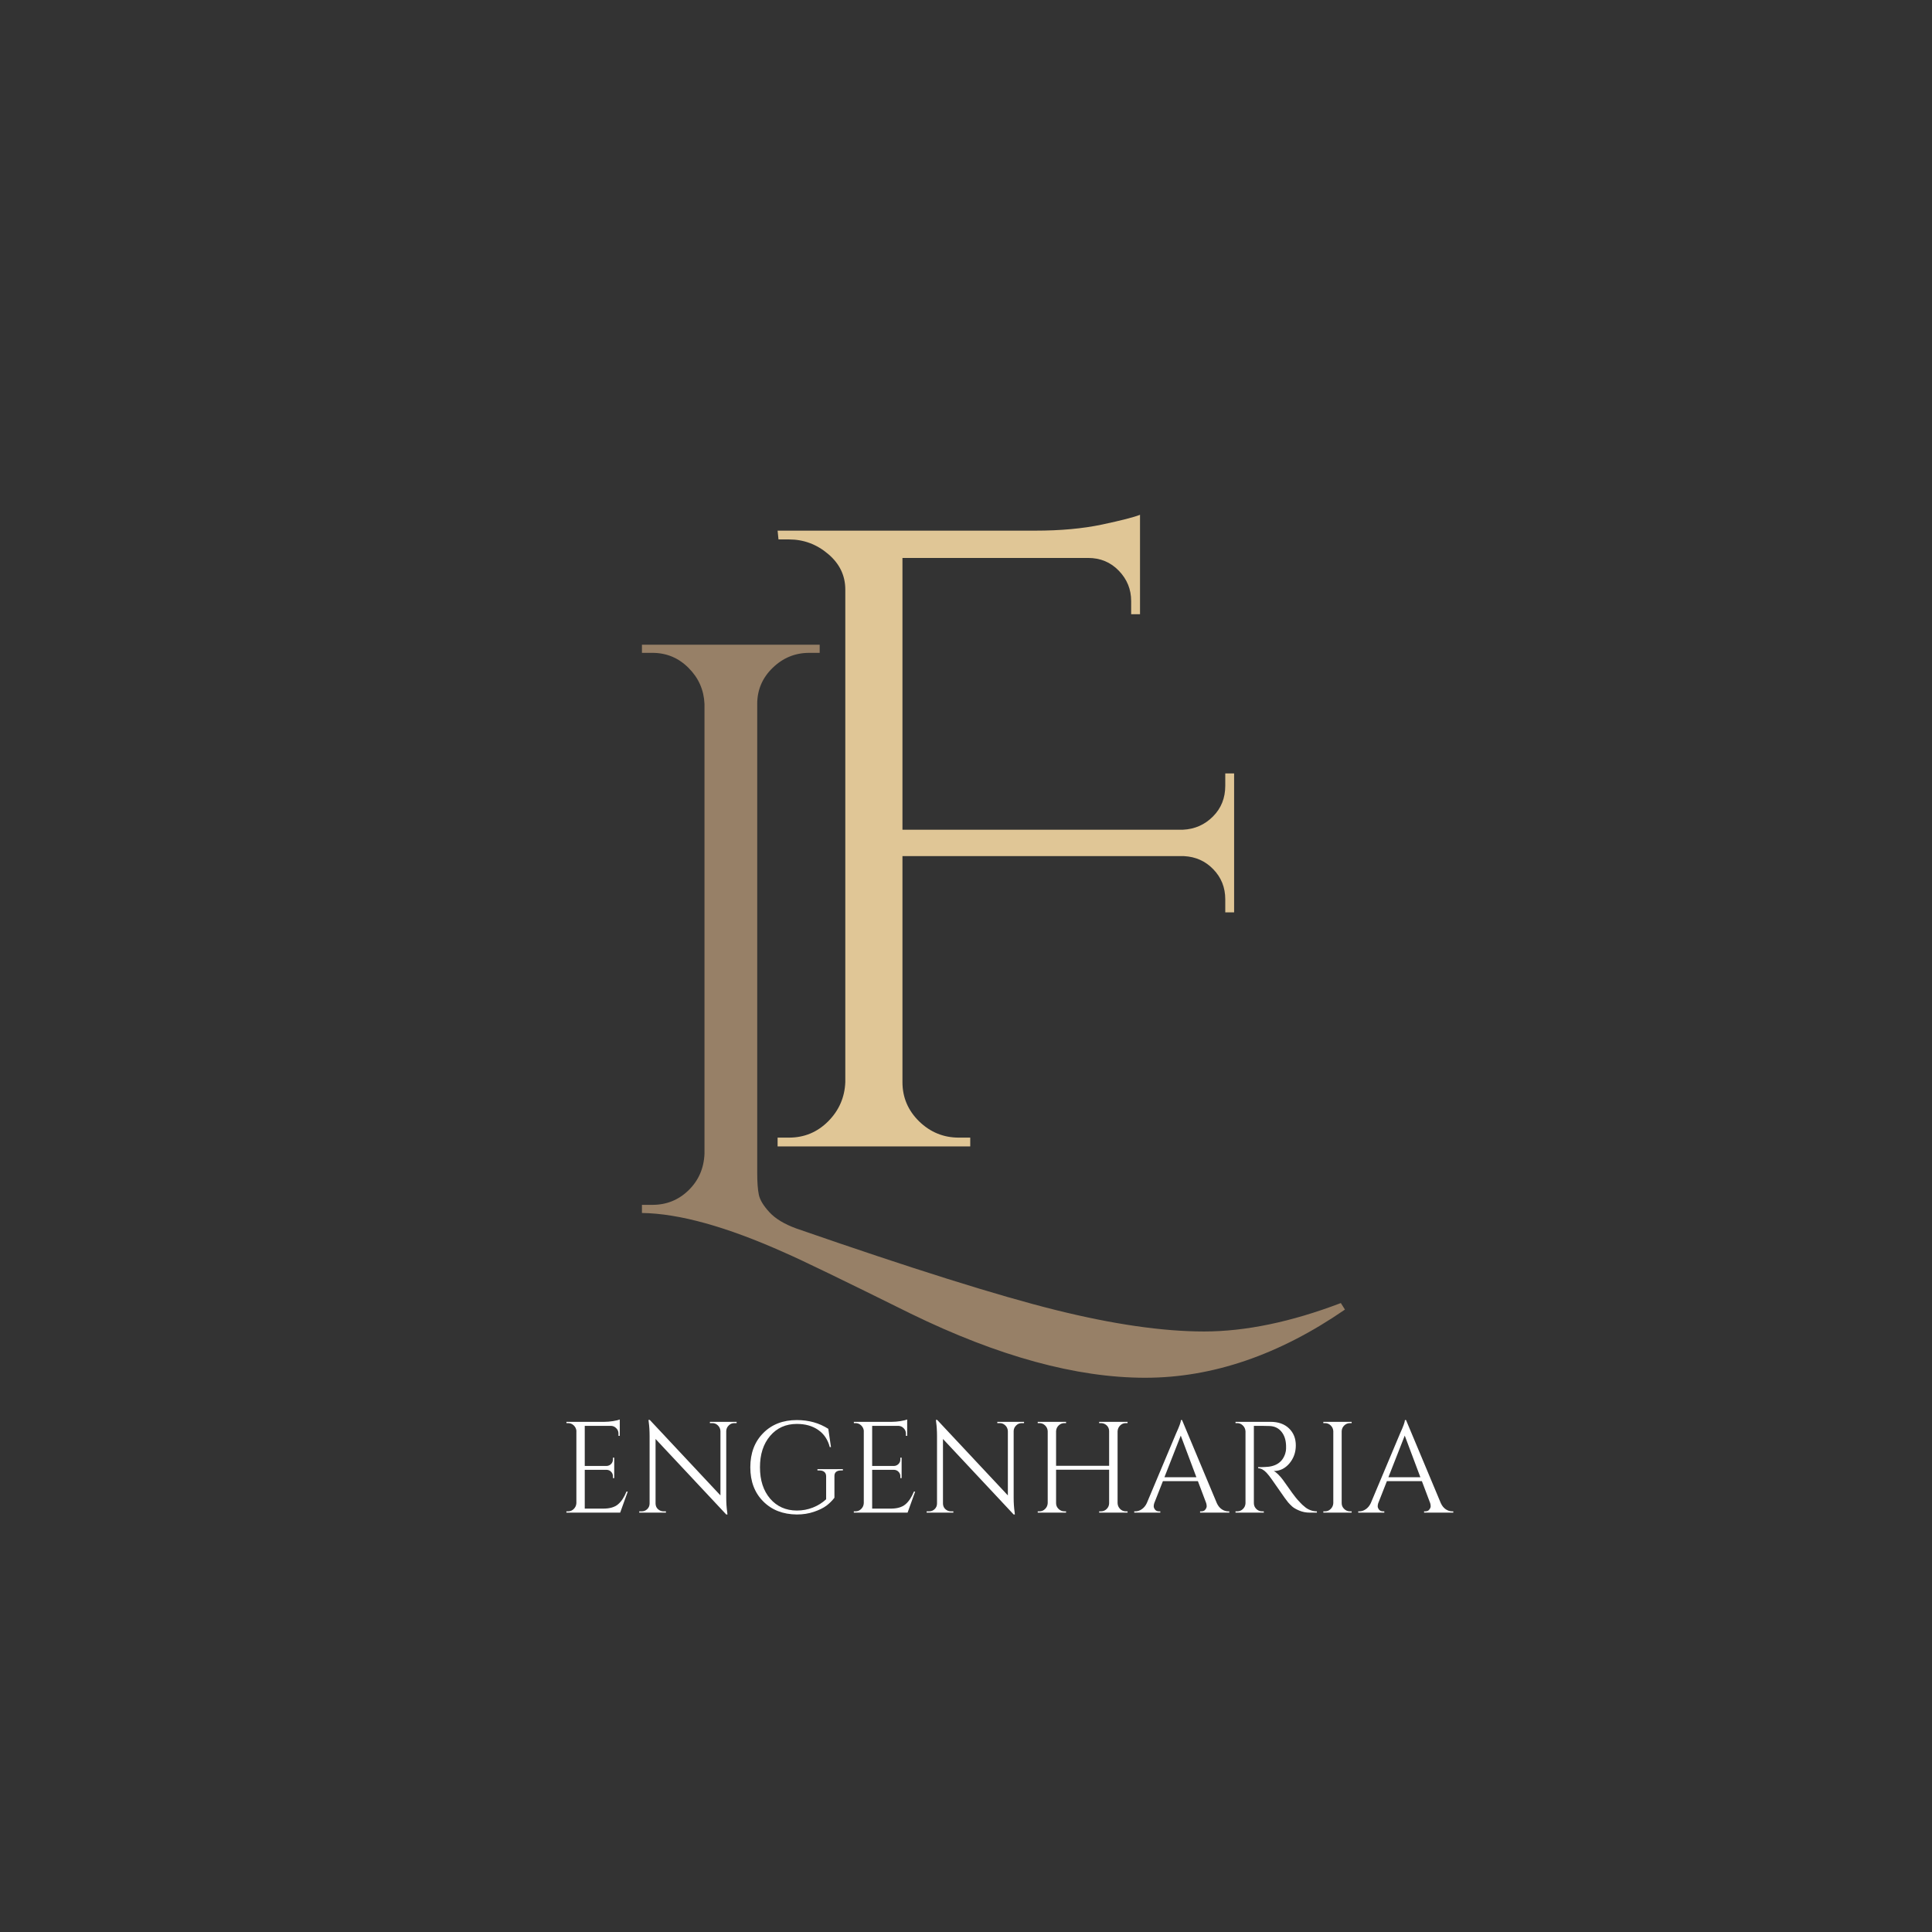 <svg version="1.0" preserveAspectRatio="xMidYMid meet" height="500" viewBox="0 0 375 375" zoomAndPan="magnify" width="500" xmlns:xlink="http://www.w3.org/1999/xlink" xmlns="http://www.w3.org/2000/svg"><rect x="0" y="0" width="375" height="375" fill="#333333" stroke="none"/><defs><g></g></defs><g fill-opacity="1" fill="#e0c696"><g transform="translate(140.682, 222.515)"><g><path d="M 97.141 -47.969 C 97.141 -50.25 96.367 -52.188 94.828 -53.781 C 93.297 -55.375 91.395 -56.227 89.125 -56.344 L 34.484 -56.344 L 34.484 -12.469 C 34.484 -9.508 35.562 -6.973 37.719 -4.859 C 39.883 -2.754 42.453 -1.703 45.422 -1.703 L 47.641 -1.703 L 47.641 0 L 10.25 0 L 10.25 -1.703 L 12.469 -1.703 C 15.426 -1.703 17.957 -2.754 20.062 -4.859 C 22.164 -6.973 23.273 -9.508 23.391 -12.469 L 23.391 -108.078 C 23.391 -110.805 22.281 -113.109 20.062 -114.984 C 17.844 -116.867 15.312 -117.812 12.469 -117.812 L 10.422 -117.812 L 10.25 -119.516 L 60.266 -119.516 C 65.16 -119.516 69.484 -119.91 73.234 -120.703 C 76.992 -121.504 79.445 -122.133 80.594 -122.594 L 80.594 -103.297 L 78.875 -103.297 L 78.875 -105.859 C 78.875 -108.129 78.078 -110.086 76.484 -111.734 C 74.891 -113.391 72.898 -114.219 70.516 -114.219 L 34.484 -114.219 L 34.484 -61.469 L 88.953 -61.469 C 91.234 -61.582 93.164 -62.438 94.75 -64.031 C 96.344 -65.625 97.141 -67.613 97.141 -70 L 97.141 -72.391 L 98.859 -72.391 L 98.859 -45.422 L 97.141 -45.422 Z M 97.141 -47.969"></path></g></g></g><g fill-opacity="1" fill="#ffffff"><g transform="translate(108.422, 293.602)"><g><path d="M 1.844 -0.25 C 2.27 -0.25 2.641 -0.406 2.953 -0.719 C 3.266 -1.031 3.43 -1.406 3.453 -1.844 L 3.453 -15.938 C 3.398 -16.332 3.223 -16.672 2.922 -16.953 C 2.617 -17.234 2.258 -17.375 1.844 -17.375 L 1.531 -17.375 L 1.516 -17.625 L 8.891 -17.625 C 9.41 -17.625 9.973 -17.672 10.578 -17.766 C 11.191 -17.867 11.625 -17.973 11.875 -18.078 L 11.875 -14.906 L 11.625 -14.906 L 11.625 -15.359 C 11.625 -15.754 11.484 -16.094 11.203 -16.375 C 10.93 -16.664 10.602 -16.82 10.219 -16.844 L 5.078 -16.844 L 5.078 -9.062 L 9.344 -9.062 C 9.676 -9.082 9.957 -9.207 10.188 -9.438 C 10.426 -9.676 10.547 -9.973 10.547 -10.328 L 10.547 -10.672 L 10.797 -10.672 L 10.797 -6.703 L 10.547 -6.703 L 10.547 -7.078 C 10.547 -7.41 10.43 -7.691 10.203 -7.922 C 9.984 -8.16 9.703 -8.289 9.359 -8.312 L 5.078 -8.312 L 5.078 -0.781 L 8.688 -0.781 C 9.926 -0.781 10.875 -1.055 11.531 -1.609 C 12.188 -2.16 12.734 -2.984 13.172 -4.078 L 13.422 -4.078 L 11.953 0 L 1.516 0 L 1.516 -0.25 Z M 1.844 -0.25"></path></g></g></g><g fill-opacity="1" fill="#ffffff"><g transform="translate(122.947, 293.602)"><g><path d="M 19.578 -17.375 C 19.16 -17.375 18.801 -17.223 18.5 -16.922 C 18.195 -16.629 18.035 -16.273 18.016 -15.859 L 18.016 -2.875 C 18.016 -1.895 18.078 -0.969 18.203 -0.094 L 18.25 0.359 L 18.016 0.359 L 4.297 -14.297 L 4.297 -1.766 C 4.316 -1.172 4.578 -0.734 5.078 -0.453 C 5.316 -0.316 5.57 -0.25 5.844 -0.25 L 6.312 -0.25 L 6.312 0 L 1.125 0 L 1.125 -0.25 L 1.609 -0.25 C 2.023 -0.25 2.383 -0.395 2.688 -0.688 C 2.988 -0.977 3.141 -1.344 3.141 -1.781 L 3.141 -14.844 C 3.141 -15.875 3.082 -16.789 2.969 -17.594 L 2.922 -18 L 3.172 -18 L 16.891 -3.344 L 16.891 -15.828 C 16.867 -16.266 16.707 -16.629 16.406 -16.922 C 16.102 -17.223 15.742 -17.375 15.328 -17.375 L 14.844 -17.375 L 14.844 -17.625 L 20.031 -17.625 L 20.031 -17.375 Z M 19.578 -17.375"></path></g></g></g><g fill-opacity="1" fill="#ffffff"><g transform="translate(144.119, 293.602)"><g><path d="M 10.547 0.359 C 7.859 0.336 5.68 -0.508 4.016 -2.188 C 2.348 -3.863 1.516 -6.066 1.516 -8.797 C 1.516 -11.535 2.348 -13.75 4.016 -15.438 C 5.68 -17.125 7.859 -17.969 10.547 -17.969 C 12.859 -17.969 14.895 -17.398 16.656 -16.266 L 17.172 -12.719 L 16.938 -12.719 C 16.57 -14.156 15.828 -15.266 14.703 -16.047 C 13.586 -16.828 12.203 -17.219 10.547 -17.219 C 8.41 -17.219 6.68 -16.441 5.359 -14.891 C 4.047 -13.348 3.391 -11.316 3.391 -8.797 C 3.391 -6.285 4.047 -4.258 5.359 -2.719 C 6.68 -1.188 8.41 -0.414 10.547 -0.406 C 11.641 -0.406 12.676 -0.598 13.656 -0.984 C 14.633 -1.367 15.492 -1.906 16.234 -2.594 L 16.234 -7.047 C 16.234 -7.422 16.117 -7.703 15.891 -7.891 C 15.672 -8.086 15.359 -8.188 14.953 -8.188 L 14.547 -8.188 L 14.547 -8.438 L 19.484 -8.438 L 19.484 -8.188 L 19.109 -8.188 C 18.68 -8.188 18.359 -8.086 18.141 -7.891 C 17.93 -7.703 17.832 -7.422 17.844 -7.047 L 17.844 -2.891 C 17.406 -2.316 16.883 -1.801 16.281 -1.344 C 15.676 -0.895 14.863 -0.5 13.844 -0.156 C 12.832 0.188 11.734 0.359 10.547 0.359 Z M 10.547 0.359"></path></g></g></g><g fill-opacity="1" fill="#ffffff"><g transform="translate(164.208, 293.602)"><g><path d="M 1.844 -0.25 C 2.27 -0.25 2.641 -0.406 2.953 -0.719 C 3.266 -1.031 3.43 -1.406 3.453 -1.844 L 3.453 -15.938 C 3.398 -16.332 3.223 -16.672 2.922 -16.953 C 2.617 -17.234 2.258 -17.375 1.844 -17.375 L 1.531 -17.375 L 1.516 -17.625 L 8.891 -17.625 C 9.41 -17.625 9.973 -17.672 10.578 -17.766 C 11.191 -17.867 11.625 -17.973 11.875 -18.078 L 11.875 -14.906 L 11.625 -14.906 L 11.625 -15.359 C 11.625 -15.754 11.484 -16.094 11.203 -16.375 C 10.93 -16.664 10.602 -16.82 10.219 -16.844 L 5.078 -16.844 L 5.078 -9.062 L 9.344 -9.062 C 9.676 -9.082 9.957 -9.207 10.188 -9.438 C 10.426 -9.676 10.547 -9.973 10.547 -10.328 L 10.547 -10.672 L 10.797 -10.672 L 10.797 -6.703 L 10.547 -6.703 L 10.547 -7.078 C 10.547 -7.41 10.43 -7.691 10.203 -7.922 C 9.984 -8.16 9.703 -8.289 9.359 -8.312 L 5.078 -8.312 L 5.078 -0.781 L 8.688 -0.781 C 9.926 -0.781 10.875 -1.055 11.531 -1.609 C 12.188 -2.16 12.734 -2.984 13.172 -4.078 L 13.422 -4.078 L 11.953 0 L 1.516 0 L 1.516 -0.25 Z M 1.844 -0.25"></path></g></g></g><g fill-opacity="1" fill="#ffffff"><g transform="translate(178.734, 293.602)"><g><path d="M 19.578 -17.375 C 19.16 -17.375 18.801 -17.223 18.5 -16.922 C 18.195 -16.629 18.035 -16.273 18.016 -15.859 L 18.016 -2.875 C 18.016 -1.895 18.078 -0.969 18.203 -0.094 L 18.25 0.359 L 18.016 0.359 L 4.297 -14.297 L 4.297 -1.766 C 4.316 -1.172 4.578 -0.734 5.078 -0.453 C 5.316 -0.316 5.57 -0.25 5.844 -0.25 L 6.312 -0.25 L 6.312 0 L 1.125 0 L 1.125 -0.25 L 1.609 -0.25 C 2.023 -0.25 2.383 -0.395 2.688 -0.688 C 2.988 -0.977 3.141 -1.344 3.141 -1.781 L 3.141 -14.844 C 3.141 -15.875 3.082 -16.789 2.969 -17.594 L 2.922 -18 L 3.172 -18 L 16.891 -3.344 L 16.891 -15.828 C 16.867 -16.266 16.707 -16.629 16.406 -16.922 C 16.102 -17.223 15.742 -17.375 15.328 -17.375 L 14.844 -17.375 L 14.844 -17.625 L 20.031 -17.625 L 20.031 -17.375 Z M 19.578 -17.375"></path></g></g></g><g fill-opacity="1" fill="#ffffff"><g transform="translate(199.906, 293.602)"><g><path d="M 13.766 -0.25 C 14.203 -0.25 14.578 -0.398 14.891 -0.703 C 15.203 -1.004 15.363 -1.375 15.375 -1.812 L 15.375 -8.328 L 5.078 -8.328 L 5.078 -1.844 C 5.078 -1.406 5.238 -1.031 5.562 -0.719 C 5.883 -0.406 6.266 -0.25 6.703 -0.25 L 7.016 -0.25 L 7.016 0 L 1.516 0 L 1.516 -0.25 L 1.844 -0.25 C 2.27 -0.25 2.641 -0.406 2.953 -0.719 C 3.266 -1.031 3.43 -1.406 3.453 -1.844 L 3.453 -15.812 C 3.43 -16.25 3.266 -16.617 2.953 -16.922 C 2.641 -17.223 2.27 -17.375 1.844 -17.375 L 1.516 -17.375 L 1.516 -17.625 L 7.016 -17.625 L 7.016 -17.375 L 6.703 -17.375 C 6.266 -17.375 5.891 -17.223 5.578 -16.922 C 5.266 -16.617 5.098 -16.25 5.078 -15.812 L 5.078 -9.094 L 15.375 -9.094 L 15.375 -15.812 C 15.363 -16.414 15.098 -16.867 14.578 -17.172 C 14.328 -17.305 14.055 -17.375 13.766 -17.375 L 13.438 -17.375 L 13.438 -17.625 L 18.953 -17.625 L 18.953 -17.375 L 18.625 -17.375 C 18.188 -17.375 17.812 -17.219 17.5 -16.906 C 17.195 -16.594 17.035 -16.219 17.016 -15.781 L 17.016 -1.844 C 17.035 -1.406 17.195 -1.031 17.5 -0.719 C 17.812 -0.406 18.188 -0.25 18.625 -0.25 L 18.953 -0.25 L 18.953 0 L 13.438 0 L 13.438 -0.25 Z M 13.766 -0.25"></path></g></g></g><g fill-opacity="1" fill="#ffffff"><g transform="translate(220.373, 293.602)"><g><path d="M 18.031 -0.25 L 18.234 -0.25 L 18.234 0 L 12.562 0 L 12.562 -0.25 L 12.797 -0.25 C 13.148 -0.25 13.41 -0.363 13.578 -0.594 C 13.754 -0.82 13.844 -1.035 13.844 -1.234 C 13.844 -1.43 13.812 -1.633 13.75 -1.844 L 12.141 -6.109 L 5.344 -6.109 L 3.656 -1.812 C 3.594 -1.613 3.562 -1.414 3.562 -1.219 C 3.562 -1.031 3.645 -0.82 3.812 -0.594 C 3.988 -0.363 4.254 -0.25 4.609 -0.25 L 4.844 -0.25 L 4.844 0 L -0.219 0 L -0.219 -0.25 L 0 -0.25 C 0.426 -0.25 0.836 -0.383 1.234 -0.656 C 1.641 -0.926 1.969 -1.32 2.219 -1.844 L 7.906 -15.375 C 8.531 -16.738 8.844 -17.602 8.844 -17.969 L 9.062 -17.969 L 15.812 -1.844 C 16.051 -1.32 16.367 -0.926 16.766 -0.656 C 17.172 -0.383 17.594 -0.25 18.031 -0.25 Z M 5.641 -6.875 L 11.844 -6.875 L 8.812 -14.953 Z M 5.641 -6.875"></path></g></g></g><g fill-opacity="1" fill="#ffffff"><g transform="translate(238.297, 293.602)"><g><path d="M 6.703 -16.844 L 5.078 -16.844 L 5.078 -1.844 C 5.078 -1.406 5.234 -1.031 5.547 -0.719 C 5.859 -0.406 6.242 -0.25 6.703 -0.25 L 7 -0.25 L 7.016 0 L 1.516 0 L 1.516 -0.25 L 1.844 -0.25 C 2.27 -0.25 2.641 -0.398 2.953 -0.703 C 3.266 -1.004 3.43 -1.375 3.453 -1.812 L 3.453 -15.781 C 3.43 -16.219 3.266 -16.594 2.953 -16.906 C 2.641 -17.219 2.27 -17.375 1.844 -17.375 L 1.516 -17.375 L 1.516 -17.625 L 8.312 -17.625 C 9.832 -17.625 11.031 -17.195 11.906 -16.344 C 12.781 -15.5 13.219 -14.398 13.219 -13.047 C 13.219 -11.703 12.801 -10.535 11.969 -9.547 C 11.133 -8.566 10.125 -8.078 8.938 -8.078 C 9.188 -7.961 9.484 -7.734 9.828 -7.391 C 10.172 -7.047 10.477 -6.688 10.75 -6.312 C 12.188 -4.25 13.125 -2.977 13.562 -2.5 C 14 -2.02 14.312 -1.691 14.5 -1.516 C 14.688 -1.348 14.891 -1.176 15.109 -1 C 15.328 -0.832 15.539 -0.703 15.75 -0.609 C 16.238 -0.367 16.758 -0.25 17.312 -0.25 L 17.312 0 L 15.938 0 C 15.207 0 14.531 -0.129 13.906 -0.391 C 13.289 -0.648 12.828 -0.914 12.516 -1.188 C 12.211 -1.469 11.945 -1.738 11.719 -2 C 11.488 -2.258 10.863 -3.129 9.844 -4.609 C 8.82 -6.086 8.223 -6.93 8.047 -7.141 C 7.879 -7.348 7.707 -7.551 7.531 -7.75 C 6.988 -8.32 6.453 -8.609 5.922 -8.609 L 5.922 -8.859 C 6.047 -8.836 6.219 -8.828 6.438 -8.828 C 6.656 -8.828 6.926 -8.836 7.25 -8.859 C 9.332 -8.91 10.641 -9.785 11.172 -11.484 C 11.273 -11.816 11.328 -12.129 11.328 -12.422 C 11.328 -12.711 11.328 -12.898 11.328 -12.984 C 11.297 -14.109 11 -15.016 10.438 -15.703 C 9.883 -16.391 9.141 -16.758 8.203 -16.812 C 7.805 -16.832 7.305 -16.844 6.703 -16.844 Z M 6.703 -16.844"></path></g></g></g><g fill-opacity="1" fill="#ffffff"><g transform="translate(255.34, 293.602)"><g><path d="M 1.844 -0.25 C 2.27 -0.25 2.641 -0.406 2.953 -0.719 C 3.266 -1.031 3.43 -1.406 3.453 -1.844 L 3.453 -15.812 C 3.43 -16.25 3.266 -16.617 2.953 -16.922 C 2.641 -17.223 2.27 -17.375 1.844 -17.375 L 1.516 -17.375 L 1.516 -17.625 L 7.016 -17.625 L 7.016 -17.375 L 6.703 -17.375 C 6.266 -17.375 5.891 -17.223 5.578 -16.922 C 5.266 -16.617 5.098 -16.25 5.078 -15.812 L 5.078 -1.844 C 5.078 -1.406 5.238 -1.031 5.562 -0.719 C 5.883 -0.406 6.266 -0.25 6.703 -0.25 L 7.016 -0.25 L 7.016 0 L 1.516 0 L 1.516 -0.25 Z M 1.844 -0.25"></path></g></g></g><g fill-opacity="1" fill="#ffffff"><g transform="translate(263.849, 293.602)"><g><path d="M 18.031 -0.25 L 18.234 -0.25 L 18.234 0 L 12.562 0 L 12.562 -0.25 L 12.797 -0.25 C 13.148 -0.25 13.41 -0.363 13.578 -0.594 C 13.754 -0.82 13.844 -1.035 13.844 -1.234 C 13.844 -1.43 13.812 -1.633 13.75 -1.844 L 12.141 -6.109 L 5.344 -6.109 L 3.656 -1.812 C 3.594 -1.613 3.562 -1.414 3.562 -1.219 C 3.562 -1.031 3.645 -0.82 3.812 -0.594 C 3.988 -0.363 4.254 -0.25 4.609 -0.25 L 4.844 -0.25 L 4.844 0 L -0.219 0 L -0.219 -0.25 L 0 -0.25 C 0.426 -0.25 0.836 -0.383 1.234 -0.656 C 1.641 -0.926 1.969 -1.32 2.219 -1.844 L 7.906 -15.375 C 8.531 -16.738 8.844 -17.602 8.844 -17.969 L 9.062 -17.969 L 15.812 -1.844 C 16.051 -1.32 16.367 -0.926 16.766 -0.656 C 17.172 -0.383 17.594 -0.25 18.031 -0.25 Z M 5.641 -6.875 L 11.844 -6.875 L 8.812 -14.953 Z M 5.641 -6.875"></path></g></g></g><g fill-opacity="1" fill="#978067"><g transform="translate(115.147, 235.438)"><g><path d="M 39.391 3 C 61.766 10.77 78.547 16.047 89.734 18.828 C 100.922 21.609 110.531 23 118.562 23 C 126.602 23 135.453 21.16 145.109 17.484 L 145.906 18.75 C 133.094 27.57 120.172 31.984 107.141 31.984 C 93.797 31.984 78.617 27.832 61.609 19.531 C 48.473 13.02 40.332 9.082 37.188 7.719 C 25.945 2.676 16.703 0.102 9.453 0 L 9.453 -1.578 L 11.5 -1.578 C 14.227 -1.578 16.562 -2.52 18.5 -4.406 C 20.445 -6.301 21.477 -8.664 21.594 -11.5 L 21.594 -98.797 C 21.477 -101.523 20.445 -103.859 18.5 -105.797 C 16.562 -107.742 14.227 -108.719 11.5 -108.719 L 9.453 -108.719 L 9.453 -110.297 L 43.953 -110.297 L 43.953 -108.719 L 41.906 -108.719 C 39.176 -108.719 36.812 -107.742 34.812 -105.797 C 32.82 -103.859 31.828 -101.523 31.828 -98.797 L 31.828 -7.875 C 31.828 -5.988 31.93 -4.547 32.141 -3.547 C 32.348 -2.547 33.031 -1.414 34.188 -0.156 C 35.344 1.102 37.078 2.156 39.391 3 Z M 39.391 3"></path></g></g></g></svg>